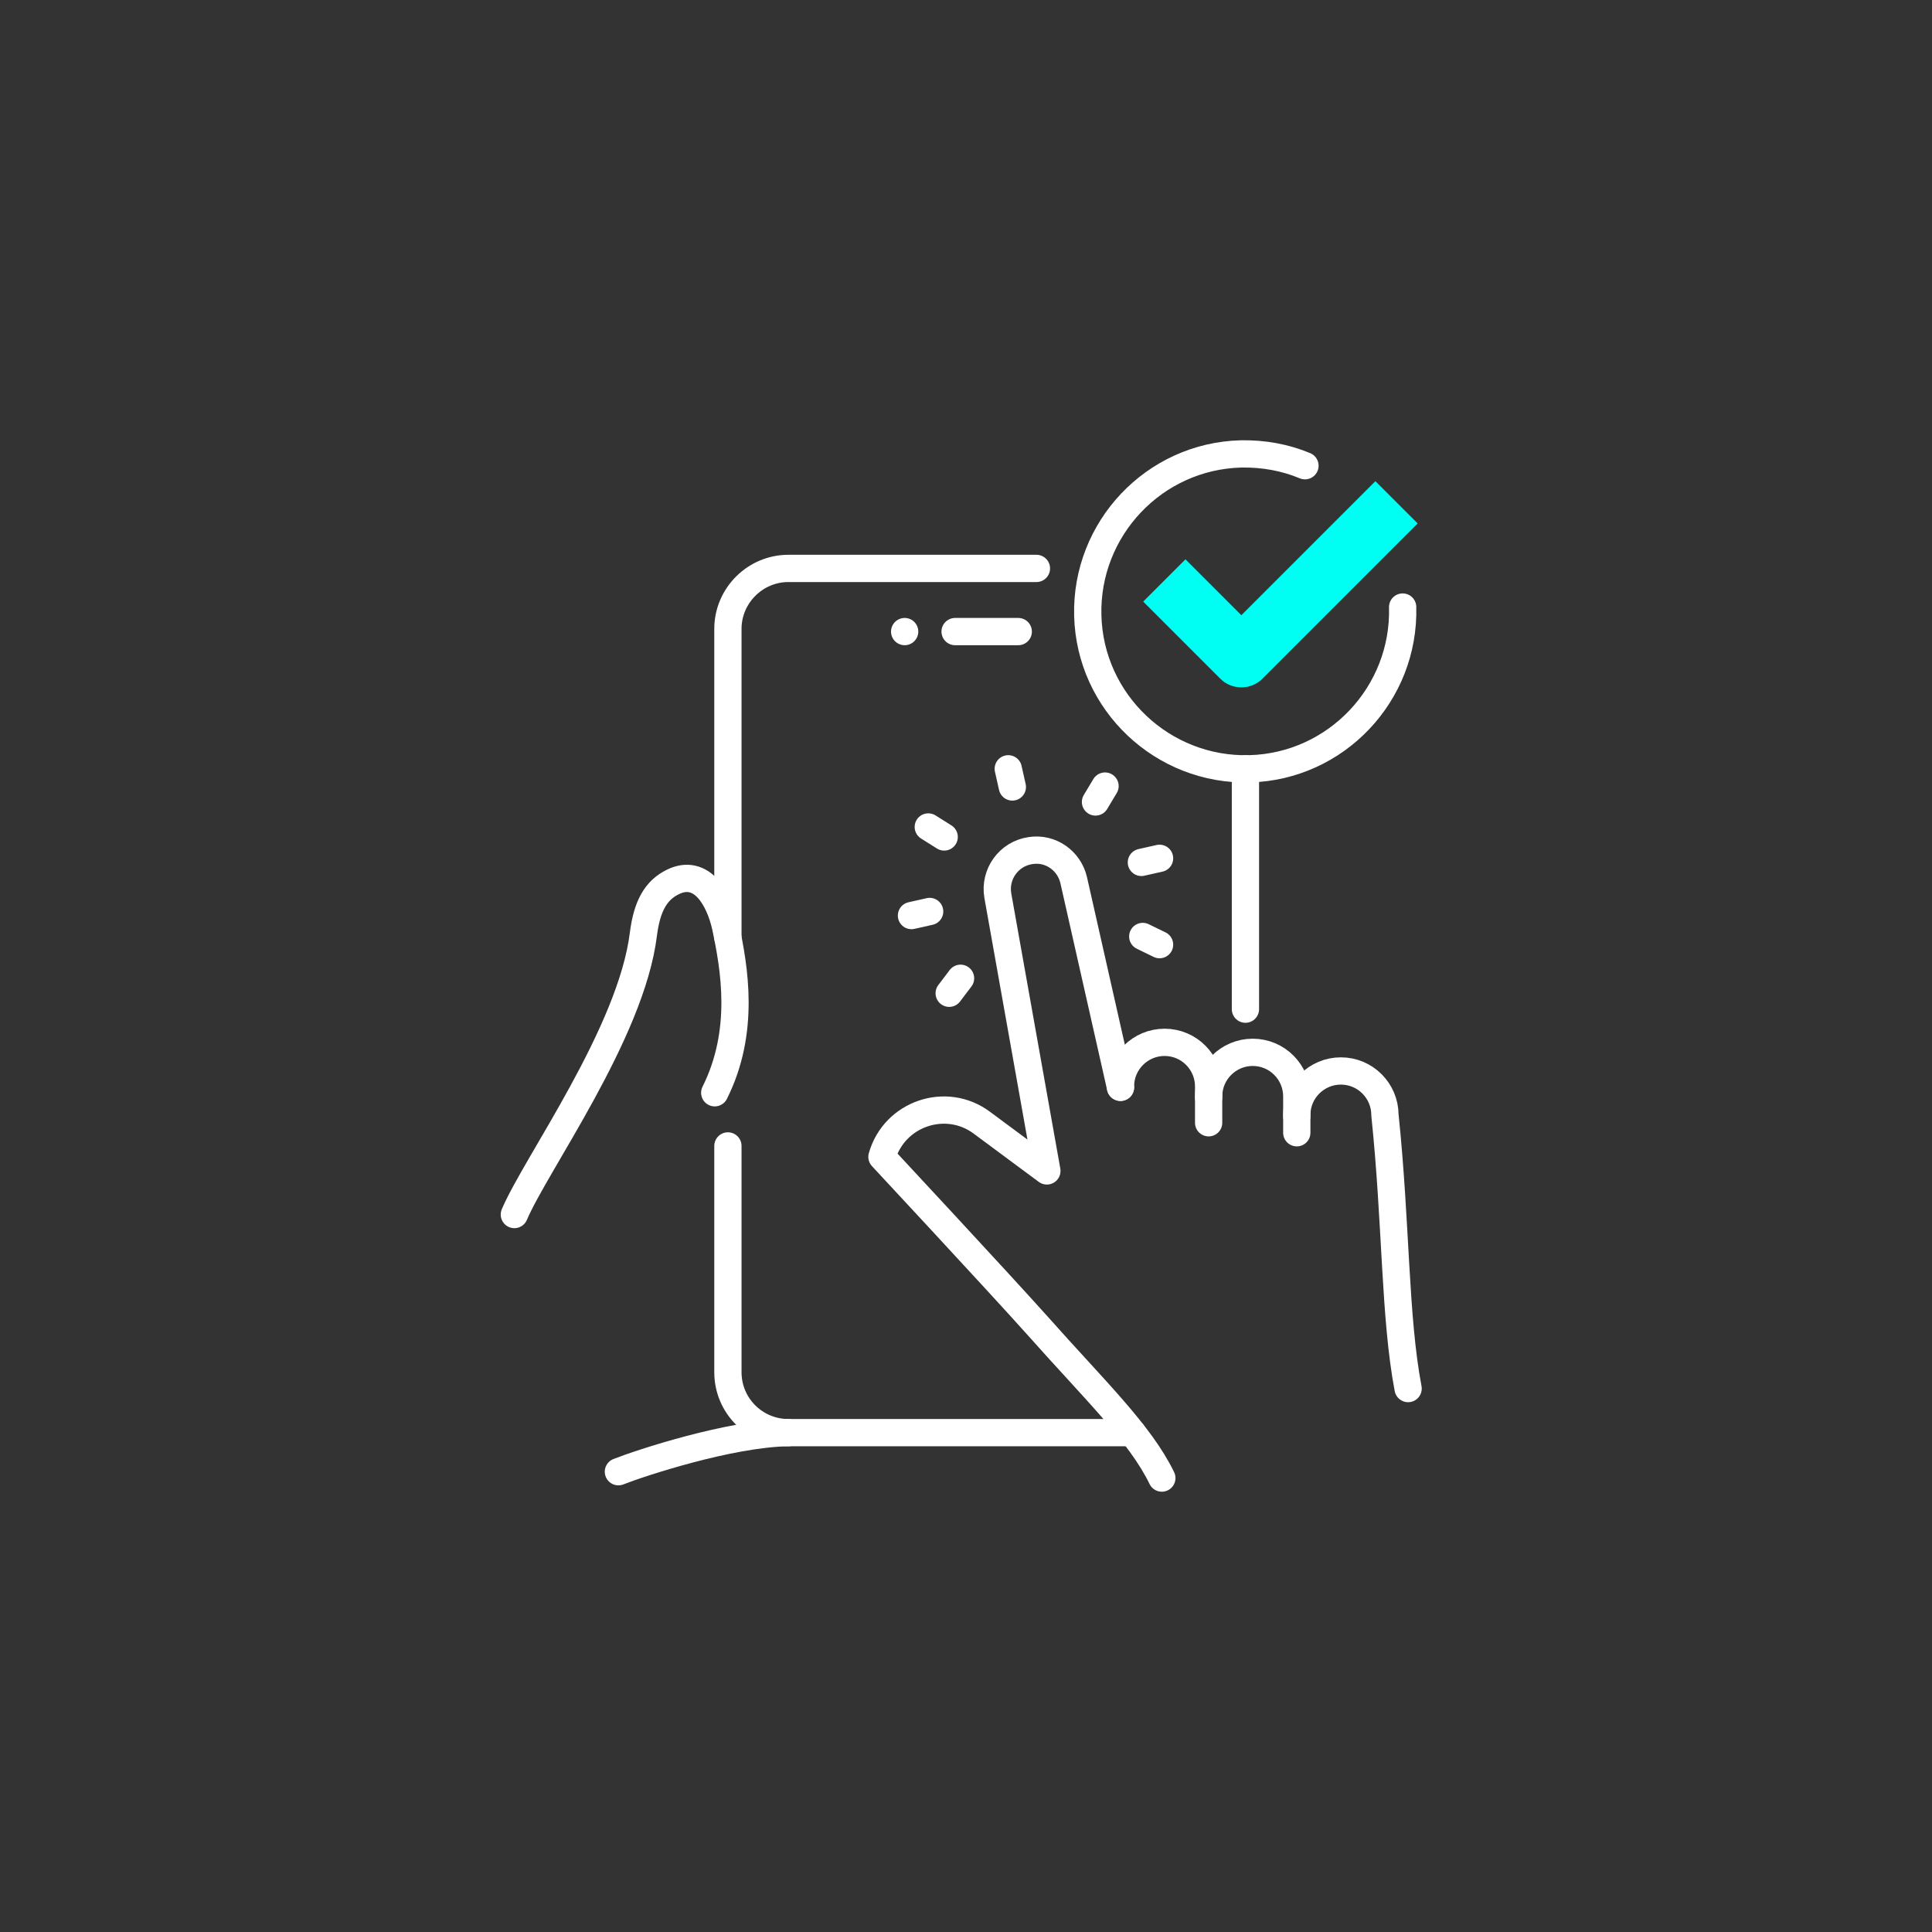 <?xml version="1.0" encoding="UTF-8"?>
<svg id="Layer_1" data-name="Layer 1" xmlns="http://www.w3.org/2000/svg" version="1.1" viewBox="0 0 425.2 425.2">
  <rect x="0" y="0" width="425.2" height="425.2" fill="#333333" stroke="none"/>
  <defs>
    <style>
      .cls-1 {
        fill: none;
        stroke: #fff;
        stroke-linecap: round;
        stroke-linejoin: round;
        stroke-width: 6px;
      }

      .cls-2 {
        fill: #00fff3;
        stroke-width: 0px;
      }
    </style>
  </defs>
  <g>
    <path class="cls-1" d="M113.2,267.3c4.7-11.1,25.7-39.9,28.4-61.7.8-6.3,2.8-9.7,6.5-11.5,6.3-3.1,10.2,3.6,11.6,9.9,1.9,9,4.4,22.9-2.4,36.5"/>
    <path class="cls-1" d="M173.5,315.3c-12.9.2-32.6,6.7-37.4,8.6"/>
  </g>
  <g>
    <g>
      <line class="cls-1" x1="224.1" y1="139" x2="210.2" y2="139"/>
      <line class="cls-1" x1="199.1" y1="139" x2="199.1" y2="139"/>
    </g>
    <line class="cls-1" x1="274.1" y1="222.1" x2="274.1" y2="169.2"/>
    <path class="cls-1" d="M160.2,206.3v-67.9c0-7.3,6-13.3,13.3-13.3h54.6"/>
    <path class="cls-1" d="M160.2,252.2v49.8c0,7.4,6,13.3,13.3,13.3h75.7"/>
  </g>
  <g>
    <g>
      <line class="cls-1" x1="221.9" y1="169.2" x2="222.8" y2="173.2"/>
      <line class="cls-1" x1="200.6" y1="201.5" x2="204.6" y2="200.6"/>
      <line class="cls-1" x1="204.3" y1="182" x2="207.8" y2="184.2"/>
      <line class="cls-1" x1="255.2" y1="188.9" x2="251.2" y2="189.8"/>
      <line class="cls-1" x1="243.2" y1="173" x2="241.1" y2="176.5"/>
      <line class="cls-1" x1="255.2" y1="207.9" x2="251.5" y2="206.1"/>
      <line class="cls-1" x1="208.9" y1="218.6" x2="211.4" y2="215.3"/>
    </g>
    <path class="cls-1" d="M266,247.1v-8c0-5.3-4.3-9.7-9.7-9.7h0c-5.3,0-9.7,4.3-9.7,9.7v.2h0"/>
    <path class="cls-1" d="M285.4,249.3v-8c0-5.3-4.3-9.7-9.7-9.7h0c-5.3,0-9.7,4.3-9.7,9.7v.2h0"/>
    <path class="cls-1" d="M309.9,305.6c-3-15.8-2.6-36.3-5.1-60.2,0-5.3-4.3-9.7-9.7-9.7h0c-5.3,0-9.7,4.3-9.7,9.7v.2h0M246.6,239.3h0s-10.3-45.6-10.3-45.6c-1-4.3-5.1-7.2-9.5-6.5h0c-4.8.7-8,5.2-7.2,9.9l10.8,60.6-14.3-10.6c-7.9-5.9-19.3-2-22,7.5h0s25.5,27.4,34.1,37c12.5,14.1,22.7,23.8,27.5,33.7"/>
  </g>
  <g>
    <path class="cls-1" d="M308.7,133.6c.5,19.1-14.6,35.1-33.7,35.6-19.1.5-35.1-14.6-35.6-33.7-.5-19.1,14.6-35.1,33.7-35.6,5-.1,9.8.8,14.1,2.6"/>
    <path class="cls-2" d="M312,115.2l-34.2,34.2c-2.5,2.5-6.7,2.5-9.2,0l-17-17,9.3-9.3,12.3,12.3h0l29.5-29.5,9.3,9.3Z"/>
  </g>
</svg>